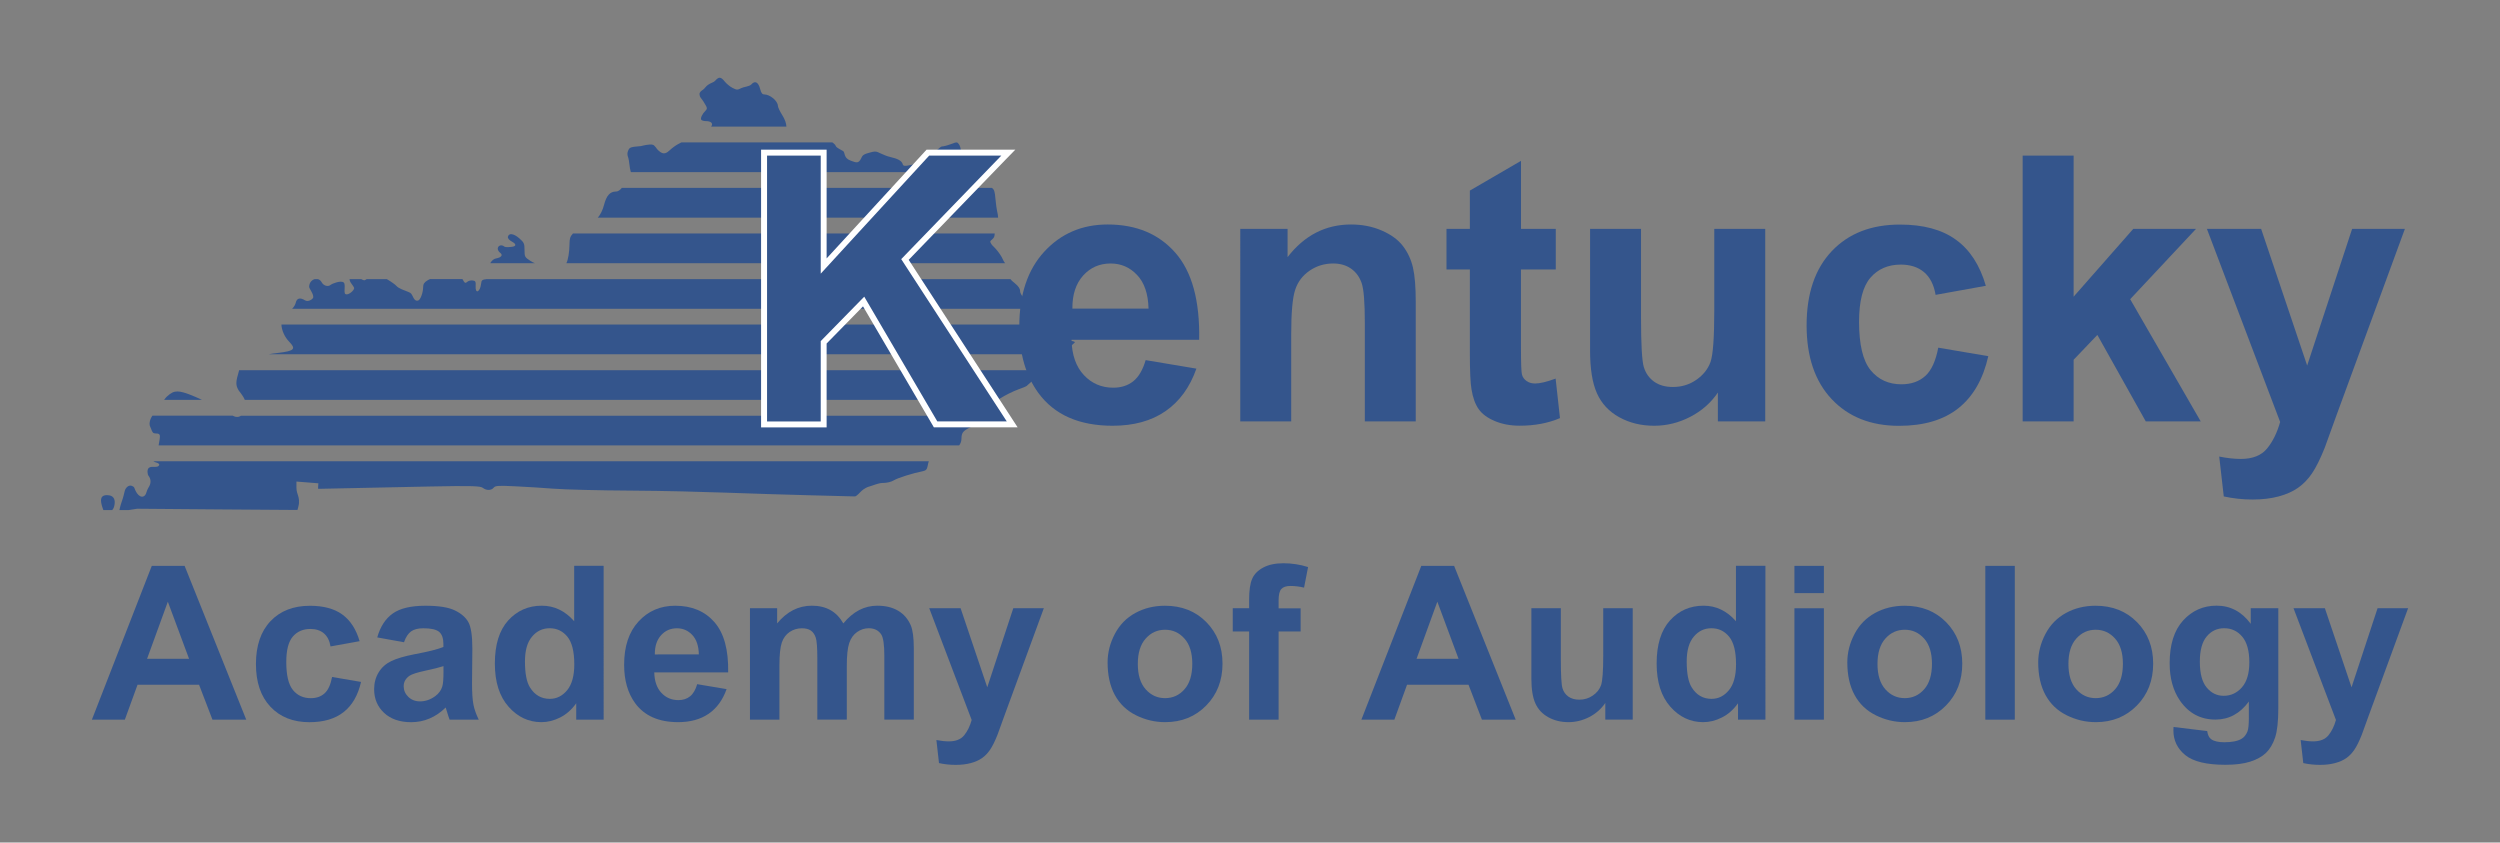<?xml version="1.0" encoding="utf-8"?>
<!-- Generator: Adobe Illustrator 26.5.0, SVG Export Plug-In . SVG Version: 6.00 Build 0)  -->
<svg version="1.1" id="Layer_1" xmlns="http://www.w3.org/2000/svg" xmlns:xlink="http://www.w3.org/1999/xlink" x="0px" y="0px"
	 viewBox="0 0 632 213" style="enable-background:new 0 0 632 213;" xml:space="preserve">
<rect x="0" y="0" width="632" height="213" fill="#808080" stroke="none"/>
<style type="text/css">
	.st0{fill:#34558C;}
	.st1{fill:#FFFFFF;}
</style>
<g>
	<g>
		<g>
			<path class="st0" d="M123.09,70.55c-1.2,0.15-1.36,0.23-1.47,1.18c-0.24,2.13-1.5,2.7-1.38,0.62c0.07-1.15-0.03-1.35-0.74-1.45
				c-0.45-0.06-1.06,0.08-1.34,0.32c-0.51,0.42-0.64,0.48-1.26-0.68h-8.14c-0.22,0.09-0.44,0.18-0.63,0.3
				c-0.87,0.53-1.16,0.96-1.16,1.73c0,1.35-0.65,3.16-1.21,3.38c-0.61,0.24-1.03-0.11-1.54-1.27c-0.29-0.66-0.65-0.73-1.25-0.98
				c-0.66-0.27-2.24-0.79-2.76-1.42c-0.26-0.32-1.31-1.07-2.42-1.72h-5.1c-0.26,0.17-0.47,0.3-0.54,0.3c-0.2,0-0.51-0.1-0.83-0.3
				h-2.95c0.01,0.34,0.14,0.72,0.48,1.15c0.37,0.47,0.68,0.98,0.68,1.13c0,0.55-1.2,1.57-1.84,1.57c-0.56,0-0.65-0.24-0.57-1.51
				c0,0,0.12-1.14-0.2-1.46c-0.69-0.68-3.06,0.33-3.25,0.51c-0.65,0.63-1.85,0.34-2.33-0.56c-0.25-0.47-0.61-0.73-1-0.83h-0.77
				c-0.75,0.19-1.41,0.91-1.42,1.96c-0.01,0.42,1.35,2.03,0.98,2.82c-0.13,0.27-1.21,1.09-2.01,0.59c-1.27-0.8-2.11-0.55-2.36,0.62
				c-0.11,0.48-0.49,1.1-0.92,1.52h186.71c0-0.12,0.01-0.24,0.04-0.35c0.12-0.44-0.29-1.07-1.27-1.95c-0.97-0.87-1.44-1.6-1.44-2.2
				c0-0.62-0.44-1.25-1.39-2.02c-0.57-0.45-0.89-0.74-1.05-0.99H123.14C123.12,70.54,123.11,70.55,123.09,70.55z"/>
			<path class="st0" d="M251.16,60.16c0.24-0.32,0.3-0.73,0.31-1.14H144.84c-0.71,0.79-0.86,1.31-0.87,2.7
				c-0.02,2.03-0.35,3.96-0.79,4.81h110.9c-0.25-0.34-0.47-0.71-0.6-1.04c-0.29-0.69-1.1-1.87-1.8-2.63s-0.95-0.85-1.27-1.53
				C250.15,60.84,250.74,60.73,251.16,60.16z"/>
			<path class="st0" d="M73.09,86.37c1.81,1.86,1.34,2.34-2.74,2.84c-1.03,0.13-1.81,0.22-2.43,0.35h200.54
				c1.09-0.99,2.18-1.99,3.28-3.01c0-0.17-0.63-0.41-1.4-0.41s-1.41-0.27-1.62-0.36c-0.76-0.29-1.58-0.74-1.86-0.98
				c-0.62-0.54-1.24-1.47-1.28-1.85c-0.1-0.96-0.82-0.36-1.44-0.61c-0.17-0.07-0.33-0.17-0.5-0.3H71.14
				C71.19,83.46,71.94,85.19,73.09,86.37z"/>
			<path class="st0" d="M155.71,48.42c-1.49,0-2.4,1.02-3,3.35c-0.35,1.36-0.93,2.5-1.58,3.25h101.2c-0.03-0.49-0.11-1.03-0.26-1.63
				c-0.12-0.49-0.31-1.93-0.43-3.21c-0.16-1.77-0.28-2.24-0.89-2.68H157.2C156.8,47.98,156.31,48.42,155.71,48.42z"/>
			<path class="st0" d="M169.17,38.1c-1.06,0.99-1.85,0.89-3.04-0.38c0,0-0.6-0.94-1.03-1.1c-0.83-0.32-3.04,0.31-3.04,0.31
				c-2.65,0.23-2.88,0.29-3.23,1.07c-0.29,0.64-0.29,1.15,0.01,1.93c0.22,0.59,0.31,2.63,0.61,3.48c0.01,0.04,0.03,0.07,0.05,0.11
				h84.87c-0.66-0.53-1.09-1.36-1.23-2.48c-0.12-0.93-0.22-2.19-0.22-2.79s-0.22-1.39-0.48-1.76c-0.46-0.63-0.55-0.63-2.05-0.06
				c-0.86,0.33-1.9,0.6-2.3,0.6c-0.41,0-2.13,1.91-2.69,2.1c-0.68,0.24-1.17,0.75-1.42,1.49c-0.39,1.11-0.42,1.12-2.28,0.93
				c-1.38-0.14-3.24,0.94-3.49-0.03c-0.21-0.84-1.18-1.4-3.25-1.86c-0.59-0.13-1.64-0.53-2.34-0.88c-1.18-0.59-1.41-0.6-3.13-0.1
				c-1.58,0.46-1.47,0.79-1.91,1.58c-0.64,1.13-1.2,0.82-2.55,0.34c-1.84-0.66-1.33-2.05-1.89-2.41c-0.44-0.29-1.68-0.81-1.85-1.27
				c-0.12-0.32-0.44-0.63-0.86-0.92h-38.18C171.13,36.52,170.12,37.21,169.17,38.1z"/>
			<path class="st0" d="M60.46,93.57c-0.92,3.12-0.92,3.78-0.11,5.15c0.22,0.37,1.09,1.25,1.53,2.37h190.36
				c0.22-0.14,0.44-0.27,0.65-0.4c1.27-0.81,3.31-1.81,4.52-2.24c1.5-0.53,1.94-0.75,2.1-0.86c1.53-1.34,3.03-2.67,4.53-4.01H60.46z
				"/>
			<path class="st0" d="M60.93,105.08c-0.35,0.25-0.82,0.42-1.43,0.27c-0.23-0.06-0.46-0.16-0.68-0.27h-20.3
				c-0.73,1.1-0.88,2.22-0.52,2.85c0.24,0.42,0.4,1.43,0.92,1.59c0.5,0.15,1.25-0.08,1.45,0.46c0.18,0.48-0.14,1.72-0.2,2.2
				c-0.02,0.16-0.04,0.3-0.07,0.42h202.37c0.39-0.49,0.58-1.06,0.59-1.74c0.03-1.49,0.39-1.94,2.34-2.89
				c1.81-0.88,2.13-1.31,2.13-2.88H60.93z"/>
			<path class="st0" d="M38.72,116.59c0.15,0.09,0.32,0.18,0.52,0.26c0,0,1.24,0.27,1,0.75c-0.42,0.81-1.85,0.1-2.58,0.65
				c-0.55,0.41-0.41,1.66-0.1,2.06c0.54,0.69,0.64,1.57,0.27,2.42c-0.18,0.41-0.63,1.03-0.75,1.55c-0.43,1.81-1.92,1.68-2.83-0.24
				c-0.32-0.68-0.22-0.98-0.97-1.23c-0.74-0.24-1.52,0.41-1.76,1.35c-0.09,0.33-0.32,1.49-0.71,2.56c-0.39,1.07-0.63,2.22-0.63,2.23
				c0.82,0,1.2,0,2.33,0c0.05,0,2.09-0.34,2.17-0.34c14.11,0.08,26.28,0.26,40.52,0.31l0.22-0.83c0.34-1.26,0.13-2.23-0.12-2.97
				c-0.07-0.22-0.36-0.93-0.36-1.8v-1.58l5.54,0.44c0.01,0.37-0.12,1-0.04,1.4l28.13-0.59c11.04-0.23,12.91-0.11,13.5,0.35
				c0.91,0.7,2.13,0.68,2.73-0.05c0.42-0.51,1.09-0.56,5.29-0.36c2.64,0.12,7.13,0.4,9.97,0.62c2.84,0.22,11.65,0.44,19.57,0.48
				s18.58,0.32,23.67,0.51c14.02,0.52,31.43,0.92,32.79,0.96c0.44,0.01,1.19-0.91,1.72-1.4c0.53-0.49,1.43-1,2-1.12
				c0.57-0.13,2.25-0.88,3.25-0.88c1.15,0,2.21-0.25,2.92-0.68c0.98-0.6,4.74-1.79,7.39-2.32c0.74-0.15,0.99-0.46,1.17-1.44
				c0.04-0.22,0.11-0.62,0.26-1.05H38.72z"/>
			<path class="st0" d="M178.36,27.97c-0.83,0.83-1.34,1.9-1.09,2.3c0.12,0.19,0.67,0.35,1.22,0.35c1.33,0,1.86,0.64,1.29,1.38
				h19.02c-0.02-0.83-0.39-1.87-1.06-2.92c-0.59-0.93-1.07-1.96-1.08-2.29c-0.02-1.26-1.99-2.92-3.47-2.92c-0.48,0-0.77-0.38-1-1.3
				c-0.46-1.83-1.33-2.28-2.25-1.23c-0.45,0.52-1.92,0.62-2.51,0.92c-0.98,0.51-1.18,0.51-2.23-0.03c-0.64-0.32-1.53-1.05-1.98-1.61
				c-1.01-1.26-1.49-1.28-2.49-0.14c-0.25,0.29-1.05,0.49-1.75,0.97c-0.5,0.34-0.92,1-1.17,1.16c-0.59,0.39-1.02,0.71-0.97,1.28
				c0.07,0.76,0.4,0.85,1,1.79C178.83,27.26,178.88,27.45,178.36,27.97z"/>
			<path class="st0" d="M27.59,125.22c-1.62-0.24-2.28,0.4-1.99,1.95c0.13,0.7,0.51,1.78,0.53,1.78c1.1,0,1.61,0,2.22,0
				c0.01,0,0.35-0.3,0.52-0.98C29.27,126.41,28.79,125.39,27.59,125.22z"/>
			<path class="st0" d="M51.04,101.08c-1.85-0.88-4.67-2.12-6.17-2.12c-0.94,0-1.61,0.32-2.66,1.27c-0.2,0.18-0.45,0.48-0.72,0.85
				H51.04z"/>
			<path class="st0" d="M135.23,66.54c-0.35-0.13-0.72-0.31-1.18-0.61c-1.38-0.9-1.45-1.03-1.45-2.73c0-1.62-0.12-1.9-1.33-2.96
				c-1.41-1.23-2.67-1.39-2.87-0.37c-0.07,0.38,0.31,0.83,1.06,1.24c1.16,0.62,0.97,1.13,0.09,1.26c-0.49,0.07-1.75,0.24-2.11-0.07
				c-0.66-0.55-1.61-0.22-1.61,0.57c0,0.33,0.28,0.8,0.62,1.05c0.74,0.55,0.32,1.15-0.98,1.4c-0.46,0.09-0.85,0.27-1.39,0.95
				c-0.05,0.06-0.08,0.16-0.11,0.26H135.23z"/>
		</g>
	</g>
	<g>
		<g>
			<polygon class="st0" points="236.52,107.28 218.33,76.22 208.23,86.53 208.23,107.28 193.16,107.28 193.16,38.59 208.23,38.59 
				208.23,67.25 234.56,38.59 254.9,38.59 228.78,65.6 255.89,107.28 			"/>
			<path class="st1" d="M253.13,39.34l-25.3,26.17l26.68,41.02h-17.56L218.48,75l-11,11.23v20.31h-13.57v-67.2h13.57v29.84
				l27.41-29.84H253.13 M256.67,37.84h-3.54h-18.24h-0.66l-0.45,0.49l-24.81,27V39.34v-1.5h-1.5h-13.57h-1.5v1.5v67.2v1.5h1.5h13.57
				h1.5v-1.5V86.84l9.2-9.39l17.48,29.84l0.43,0.74h0.86h17.56h2.76l-1.51-2.32l-26.03-40.02l24.47-25.31L256.67,37.84L256.67,37.84
				z"/>
		</g>
	</g>
	<path class="st0" d="M289.62,91.04l12.83,2.15c-1.65,4.71-4.26,8.29-7.81,10.75c-3.56,2.46-8.01,3.69-13.36,3.69
		c-8.46,0-14.73-2.76-18.79-8.3c-3.21-4.43-4.81-10.02-4.81-16.78c0-8.07,2.11-14.38,6.33-18.95c4.22-4.57,9.55-6.85,16-6.85
		c7.24,0,12.96,2.39,17.14,7.17c4.19,4.78,6.19,12.11,6,21.98h-32.27c0.09,3.82,1.13,6.79,3.12,8.92c1.99,2.12,4.46,3.19,7.43,3.19
		c2.02,0,3.71-0.55,5.09-1.65C287.87,95.26,288.91,93.49,289.62,91.04z M290.35,78.02c-0.09-3.73-1.05-6.56-2.89-8.5
		c-1.83-1.94-4.06-2.91-6.69-2.91c-2.81,0-5.13,1.02-6.97,3.07c-1.83,2.05-2.73,4.83-2.7,8.34H290.35z"/>
	<path class="st0" d="M357.91,106.53h-12.88V81.69c0-5.26-0.27-8.66-0.83-10.2c-0.55-1.54-1.44-2.74-2.68-3.6
		c-1.24-0.85-2.73-1.28-4.47-1.28c-2.23,0-4.23,0.61-6,1.83c-1.77,1.22-2.99,2.84-3.64,4.86c-0.66,2.02-0.99,5.75-0.99,11.18v22.05
		h-12.88V57.85h11.96v7.15c4.25-5.5,9.59-8.25,16.04-8.25c2.84,0,5.44,0.51,7.79,1.54c2.35,1.02,4.13,2.33,5.34,3.92
		c1.21,1.59,2.05,3.39,2.52,5.41c0.47,2.02,0.71,4.9,0.71,8.66V106.53z"/>
	<path class="st0" d="M393.3,57.85v10.27h-8.8v19.62c0,3.97,0.08,6.29,0.25,6.94c0.17,0.66,0.55,1.2,1.15,1.63
		c0.6,0.43,1.32,0.64,2.18,0.64c1.19,0,2.92-0.41,5.18-1.24l1.1,9.99c-3,1.28-6.39,1.92-10.18,1.92c-2.32,0-4.42-0.39-6.28-1.17
		c-1.86-0.78-3.23-1.79-4.1-3.03c-0.87-1.24-1.47-2.91-1.81-5.02c-0.27-1.5-0.41-4.52-0.41-9.08V68.12h-5.91V57.85h5.91v-9.67
		l12.93-7.52v17.19H393.3z"/>
	<path class="st0" d="M434.28,106.53v-7.29c-1.77,2.6-4.1,4.65-6.99,6.14c-2.89,1.5-5.94,2.25-9.14,2.25c-3.27,0-6.2-0.72-8.8-2.15
		c-2.6-1.44-4.48-3.45-5.64-6.05c-1.16-2.6-1.74-6.19-1.74-10.77v-30.8h12.88v22.37c0,6.85,0.24,11.04,0.71,12.58
		c0.47,1.54,1.34,2.77,2.59,3.67c1.25,0.9,2.84,1.35,4.77,1.35c2.2,0,4.17-0.6,5.91-1.81s2.93-2.7,3.58-4.49
		c0.64-1.79,0.96-6.16,0.96-13.13V57.85h12.88v48.68H434.28z"/>
	<path class="st0" d="M502.02,72.25l-12.7,2.29c-0.43-2.54-1.4-4.45-2.91-5.73c-1.51-1.28-3.48-1.92-5.89-1.92
		c-3.21,0-5.77,1.11-7.68,3.32c-1.91,2.22-2.87,5.92-2.87,11.12c0,5.78,0.97,9.85,2.91,12.24c1.94,2.38,4.54,3.58,7.81,3.58
		c2.45,0,4.45-0.7,6-2.09c1.56-1.39,2.66-3.78,3.3-7.17l12.65,2.15c-1.31,5.81-3.83,10.19-7.56,13.16
		c-3.73,2.96-8.73,4.45-14.99,4.45c-7.12,0-12.8-2.25-17.03-6.74c-4.23-4.49-6.35-10.71-6.35-18.66c0-8.04,2.12-14.29,6.37-18.77
		c4.25-4.48,9.99-6.71,17.23-6.71c5.93,0,10.64,1.28,14.14,3.83C497.98,63.13,500.5,67.02,502.02,72.25z"/>
	<path class="st0" d="M511.33,106.53v-67.2h12.88V75l15.08-17.14h15.86l-16.64,17.78l17.83,30.89h-13.89l-12.24-21.86l-6,6.28v15.58
		H511.33z"/>
	<path class="st0" d="M557.9,57.85h13.71l11.64,34.56l11.37-34.56h13.34l-17.19,46.84l-3.07,8.48c-1.13,2.84-2.21,5.01-3.23,6.51
		c-1.02,1.5-2.2,2.71-3.53,3.64c-1.33,0.93-2.96,1.66-4.9,2.18c-1.94,0.52-4.13,0.78-6.58,0.78c-2.47,0-4.9-0.26-7.29-0.78
		l-1.15-10.08c2.02,0.4,3.83,0.6,5.45,0.6c3,0,5.21-0.88,6.65-2.64c1.44-1.76,2.54-4,3.3-6.71L557.9,57.85z"/>
	<path class="st0" d="M62.25,181.93h-8.54l-3.39-8.83H34.77l-3.21,8.83h-8.33l15.14-38.88h8.3L62.25,181.93z M47.79,166.54
		l-5.36-14.43l-5.25,14.43H47.79z"/>
	<path class="st0" d="M90.91,162.09l-7.35,1.33c-0.25-1.47-0.81-2.57-1.68-3.31c-0.88-0.74-2.01-1.11-3.41-1.11
		c-1.86,0-3.34,0.64-4.44,1.92c-1.1,1.28-1.66,3.42-1.66,6.43c0,3.34,0.56,5.7,1.68,7.08c1.12,1.38,2.63,2.07,4.52,2.07
		c1.41,0,2.57-0.4,3.47-1.21c0.9-0.8,1.54-2.19,1.91-4.15l7.32,1.25c-0.76,3.36-2.22,5.9-4.38,7.61c-2.16,1.71-5.05,2.57-8.67,2.57
		c-4.12,0-7.4-1.3-9.85-3.9c-2.45-2.6-3.67-6.2-3.67-10.79c0-4.65,1.23-8.27,3.69-10.86c2.46-2.59,5.78-3.88,9.97-3.88
		c3.43,0,6.16,0.74,8.18,2.21C88.57,156.82,90.03,159.07,90.91,162.09z"/>
	<path class="st0" d="M102.13,162.36l-6.76-1.22c0.76-2.72,2.07-4.74,3.92-6.05c1.86-1.31,4.61-1.96,8.27-1.96
		c3.32,0,5.8,0.39,7.43,1.18c1.63,0.79,2.77,1.79,3.43,3c0.66,1.21,0.99,3.43,0.99,6.67l-0.08,8.7c0,2.48,0.12,4.3,0.36,5.48
		c0.24,1.18,0.68,2.44,1.34,3.78h-7.37c-0.19-0.5-0.43-1.23-0.72-2.2c-0.12-0.44-0.21-0.73-0.27-0.88
		c-1.27,1.24-2.63,2.17-4.08,2.78c-1.45,0.62-3,0.93-4.64,0.93c-2.9,0-5.18-0.79-6.86-2.36c-1.67-1.57-2.51-3.56-2.51-5.97
		c0-1.59,0.38-3.01,1.14-4.26c0.76-1.25,1.83-2.2,3.2-2.86c1.37-0.66,3.35-1.24,5.93-1.74c3.48-0.65,5.9-1.26,7.24-1.83v-0.74
		c0-1.43-0.35-2.45-1.06-3.06c-0.71-0.61-2.04-0.92-4-0.92c-1.33,0-2.36,0.26-3.1,0.78C103.19,160.13,102.59,161.05,102.13,162.36z
		 M112.1,168.4c-0.95,0.32-2.47,0.7-4.53,1.14c-2.07,0.44-3.42,0.88-4.06,1.3c-0.97,0.69-1.46,1.56-1.46,2.63
		c0,1.04,0.39,1.94,1.17,2.7c0.78,0.76,1.77,1.14,2.97,1.14c1.34,0,2.63-0.44,3.85-1.33c0.9-0.67,1.49-1.49,1.78-2.47
		c0.19-0.64,0.29-1.85,0.29-3.63V168.4z"/>
	<path class="st0" d="M152.59,181.93h-6.92v-4.14c-1.15,1.61-2.51,2.81-4.07,3.59c-1.56,0.79-3.14,1.18-4.73,1.18
		c-3.23,0-6.01-1.3-8.31-3.91c-2.31-2.61-3.46-6.25-3.46-10.91c0-4.77,1.12-8.4,3.37-10.89c2.25-2.48,5.08-3.73,8.51-3.73
		c3.15,0,5.87,1.31,8.17,3.92v-14h7.45V181.93z M132.71,167.23c0,3.01,0.42,5.18,1.25,6.52c1.2,1.95,2.88,2.92,5.04,2.92
		c1.71,0,3.17-0.73,4.38-2.19c1.2-1.46,1.8-3.64,1.8-6.54c0-3.23-0.58-5.56-1.75-6.99c-1.17-1.42-2.66-2.13-4.48-2.13
		c-1.77,0-3.25,0.7-4.44,2.11C133.3,162.34,132.71,164.44,132.71,167.23z"/>
	<path class="st0" d="M176.25,172.96l7.43,1.25c-0.96,2.72-2.46,4.8-4.52,6.22c-2.06,1.42-4.64,2.13-7.73,2.13
		c-4.9,0-8.52-1.6-10.87-4.8c-1.86-2.56-2.78-5.8-2.78-9.71c0-4.67,1.22-8.32,3.66-10.96c2.44-2.64,5.52-3.96,9.25-3.96
		c4.19,0,7.5,1.38,9.92,4.15c2.42,2.77,3.58,7,3.47,12.71H165.4c0.05,2.21,0.65,3.93,1.8,5.16c1.15,1.23,2.58,1.84,4.3,1.84
		c1.17,0,2.15-0.32,2.94-0.95C175.24,175.4,175.84,174.38,176.25,172.96z M176.67,165.43c-0.05-2.16-0.61-3.8-1.67-4.92
		c-1.06-1.12-2.35-1.68-3.87-1.68c-1.63,0-2.97,0.59-4.03,1.78c-1.06,1.18-1.58,2.79-1.56,4.83H176.67z"/>
	<path class="st0" d="M189.59,153.76h6.87v3.84c2.46-2.99,5.38-4.48,8.78-4.48c1.8,0,3.37,0.37,4.69,1.11
		c1.33,0.74,2.41,1.87,3.26,3.37c1.24-1.5,2.57-2.62,4-3.37c1.43-0.74,2.96-1.11,4.59-1.11c2.07,0,3.82,0.42,5.25,1.26
		c1.43,0.84,2.5,2.07,3.21,3.7c0.51,1.2,0.77,3.15,0.77,5.83v18.01h-7.45v-16.1c0-2.79-0.26-4.6-0.77-5.41
		c-0.69-1.06-1.75-1.59-3.18-1.59c-1.04,0-2.02,0.32-2.94,0.96c-0.92,0.64-1.58,1.57-1.99,2.8c-0.41,1.23-0.61,3.17-0.61,5.82v13.52
		h-7.45v-15.43c0-2.74-0.13-4.51-0.4-5.3c-0.27-0.8-0.68-1.39-1.23-1.78c-0.56-0.39-1.31-0.58-2.27-0.58c-1.15,0-2.18,0.31-3.1,0.93
		c-0.92,0.62-1.58,1.51-1.98,2.68c-0.4,1.17-0.6,3.1-0.6,5.81v13.68h-7.45V153.76z"/>
	<path class="st0" d="M234.91,153.76h7.93l6.74,19.99l6.58-19.99h7.72l-9.94,27.1l-1.78,4.91c-0.65,1.64-1.28,2.9-1.87,3.77
		c-0.59,0.87-1.27,1.57-2.04,2.11c-0.77,0.54-1.71,0.96-2.84,1.26c-1.12,0.3-2.39,0.45-3.81,0.45c-1.43,0-2.84-0.15-4.22-0.45
		l-0.66-5.83c1.17,0.23,2.22,0.34,3.16,0.34c1.73,0,3.01-0.51,3.85-1.52c0.83-1.02,1.47-2.31,1.91-3.89L234.91,153.76z"/>
	<path class="st0" d="M280,167.45c0-2.47,0.61-4.87,1.83-7.19c1.22-2.32,2.95-4.08,5.18-5.3c2.24-1.22,4.73-1.83,7.49-1.83
		c4.26,0,7.75,1.38,10.47,4.15c2.72,2.77,4.08,6.26,4.08,10.49c0,4.26-1.38,7.79-4.12,10.59c-2.75,2.8-6.21,4.2-10.38,4.2
		c-2.58,0-5.04-0.58-7.39-1.75c-2.34-1.17-4.12-2.88-5.34-5.13C280.61,173.43,280,170.68,280,167.45z M287.64,167.84
		c0,2.79,0.66,4.93,1.99,6.42c1.33,1.49,2.96,2.23,4.91,2.23c1.94,0,3.58-0.74,4.89-2.23c1.32-1.48,1.98-3.64,1.98-6.47
		c0-2.76-0.66-4.88-1.98-6.36c-1.32-1.48-2.95-2.23-4.89-2.23c-1.94,0-3.58,0.74-4.91,2.23
		C288.3,162.91,287.64,165.05,287.64,167.84z"/>
	<path class="st0" d="M311.64,153.76h4.14v-2.12c0-2.37,0.25-4.14,0.76-5.3c0.5-1.17,1.43-2.12,2.78-2.85
		c1.35-0.73,3.06-1.1,5.13-1.1c2.12,0,4.2,0.32,6.23,0.96l-1.01,5.2c-1.18-0.28-2.32-0.42-3.42-0.42c-1.08,0-1.85,0.25-2.32,0.76
		c-0.47,0.5-0.7,1.47-0.7,2.9v1.99h5.57v5.86h-5.57v22.3h-7.45v-22.3h-4.14V153.76z"/>
	<path class="st0" d="M383.17,181.93h-8.54l-3.39-8.83H355.7l-3.21,8.83h-8.33l15.14-38.88h8.3L383.17,181.93z M368.72,166.54
		l-5.36-14.43l-5.25,14.43H368.72z"/>
	<path class="st0" d="M405.82,181.93v-4.22c-1.03,1.5-2.37,2.69-4.04,3.55s-3.43,1.3-5.29,1.3c-1.89,0-3.59-0.42-5.09-1.25
		c-1.5-0.83-2.59-2-3.26-3.5c-0.67-1.5-1.01-3.58-1.01-6.23v-17.82h7.45v12.94c0,3.96,0.14,6.39,0.41,7.28
		c0.27,0.89,0.77,1.6,1.5,2.12c0.73,0.52,1.64,0.78,2.76,0.78c1.27,0,2.41-0.35,3.42-1.05c1.01-0.7,1.7-1.56,2.07-2.6
		c0.37-1.03,0.56-3.57,0.56-7.6v-11.88h7.45v28.16H405.82z"/>
	<path class="st0" d="M446.29,181.93h-6.92v-4.14c-1.15,1.61-2.51,2.81-4.07,3.59c-1.56,0.79-3.14,1.18-4.73,1.18
		c-3.24,0-6.01-1.3-8.31-3.91c-2.31-2.61-3.46-6.25-3.46-10.91c0-4.77,1.12-8.4,3.37-10.89c2.24-2.48,5.08-3.73,8.51-3.73
		c3.15,0,5.87,1.31,8.17,3.92v-14h7.45V181.93z M426.4,167.23c0,3.01,0.42,5.18,1.25,6.52c1.2,1.95,2.88,2.92,5.04,2.92
		c1.71,0,3.17-0.73,4.38-2.19c1.2-1.46,1.8-3.64,1.8-6.54c0-3.23-0.58-5.56-1.75-6.99c-1.17-1.42-2.66-2.13-4.48-2.13
		c-1.77,0-3.25,0.7-4.44,2.11C426.99,162.34,426.4,164.44,426.4,167.23z"/>
	<path class="st0" d="M453.63,149.94v-6.89h7.45v6.89H453.63z M453.63,181.93v-28.16h7.45v28.16H453.63z"/>
	<path class="st0" d="M467,167.45c0-2.47,0.61-4.87,1.83-7.19c1.22-2.32,2.95-4.08,5.18-5.3c2.24-1.22,4.73-1.83,7.49-1.83
		c4.26,0,7.75,1.38,10.48,4.15c2.72,2.77,4.08,6.26,4.08,10.49c0,4.26-1.37,7.79-4.12,10.59c-2.75,2.8-6.21,4.2-10.38,4.2
		c-2.58,0-5.04-0.58-7.39-1.75c-2.34-1.17-4.12-2.88-5.34-5.13C467.61,173.43,467,170.68,467,167.45z M474.63,167.84
		c0,2.79,0.66,4.93,1.99,6.42c1.33,1.49,2.96,2.23,4.91,2.23c1.94,0,3.58-0.74,4.89-2.23c1.32-1.48,1.98-3.64,1.98-6.47
		c0-2.76-0.66-4.88-1.98-6.36c-1.32-1.48-2.95-2.23-4.89-2.23c-1.95,0-3.58,0.74-4.91,2.23
		C475.3,162.91,474.63,165.05,474.63,167.84z"/>
	<path class="st0" d="M501.89,181.93v-38.88h7.45v38.88H501.89z"/>
	<path class="st0" d="M515.26,167.45c0-2.47,0.61-4.87,1.83-7.19c1.22-2.32,2.95-4.08,5.18-5.3c2.24-1.22,4.73-1.83,7.49-1.83
		c4.26,0,7.75,1.38,10.48,4.15c2.72,2.77,4.08,6.26,4.08,10.49c0,4.26-1.37,7.79-4.12,10.59c-2.75,2.8-6.21,4.2-10.38,4.2
		c-2.58,0-5.04-0.58-7.39-1.75c-2.34-1.17-4.12-2.88-5.34-5.13C515.87,173.43,515.26,170.68,515.26,167.45z M522.9,167.84
		c0,2.79,0.66,4.93,1.99,6.42c1.33,1.49,2.96,2.23,4.91,2.23c1.94,0,3.58-0.74,4.89-2.23c1.32-1.48,1.98-3.64,1.98-6.47
		c0-2.76-0.66-4.88-1.98-6.36c-1.32-1.48-2.95-2.23-4.89-2.23c-1.95,0-3.58,0.74-4.91,2.23C523.56,162.91,522.9,165.05,522.9,167.84
		z"/>
	<path class="st0" d="M549.47,183.78l8.51,1.03c0.14,0.99,0.47,1.67,0.98,2.04c0.71,0.53,1.82,0.79,3.34,0.79
		c1.94,0,3.4-0.29,4.38-0.88c0.65-0.39,1.15-1.02,1.49-1.88c0.23-0.62,0.34-1.76,0.34-3.42v-4.11c-2.23,3.04-5.04,4.56-8.43,4.56
		c-3.78,0-6.78-1.6-8.99-4.8c-1.73-2.53-2.6-5.67-2.6-9.44c0-4.72,1.14-8.33,3.41-10.82c2.27-2.49,5.1-3.74,8.47-3.74
		c3.48,0,6.36,1.53,8.62,4.59v-3.95h6.97v25.27c0,3.32-0.27,5.81-0.82,7.45c-0.55,1.64-1.32,2.93-2.31,3.87
		c-0.99,0.94-2.31,1.67-3.96,2.2c-1.65,0.53-3.74,0.8-6.27,0.8c-4.77,0-8.16-0.82-10.16-2.45c-2-1.64-3-3.71-3-6.22
		C549.44,184.44,549.45,184.14,549.47,183.78z M556.12,167.26c0,2.99,0.58,5.18,1.74,6.56c1.16,1.39,2.59,2.08,4.28,2.08
		c1.82,0,3.36-0.71,4.61-2.13c1.25-1.42,1.88-3.53,1.88-6.33c0-2.92-0.6-5.08-1.8-6.5c-1.2-1.42-2.72-2.12-4.56-2.12
		c-1.79,0-3.26,0.69-4.42,2.08S556.12,164.42,556.12,167.26z"/>
	<path class="st0" d="M579.8,153.76h7.93l6.74,19.99l6.58-19.99h7.72l-9.94,27.1l-1.78,4.91c-0.65,1.64-1.28,2.9-1.87,3.77
		c-0.59,0.87-1.27,1.57-2.04,2.11c-0.77,0.54-1.71,0.96-2.84,1.26c-1.12,0.3-2.39,0.45-3.81,0.45c-1.43,0-2.84-0.15-4.22-0.45
		l-0.66-5.83c1.17,0.23,2.22,0.34,3.16,0.34c1.73,0,3.01-0.51,3.85-1.52c0.83-1.02,1.47-2.31,1.91-3.89L579.8,153.76z"/>
</g>
</svg>
